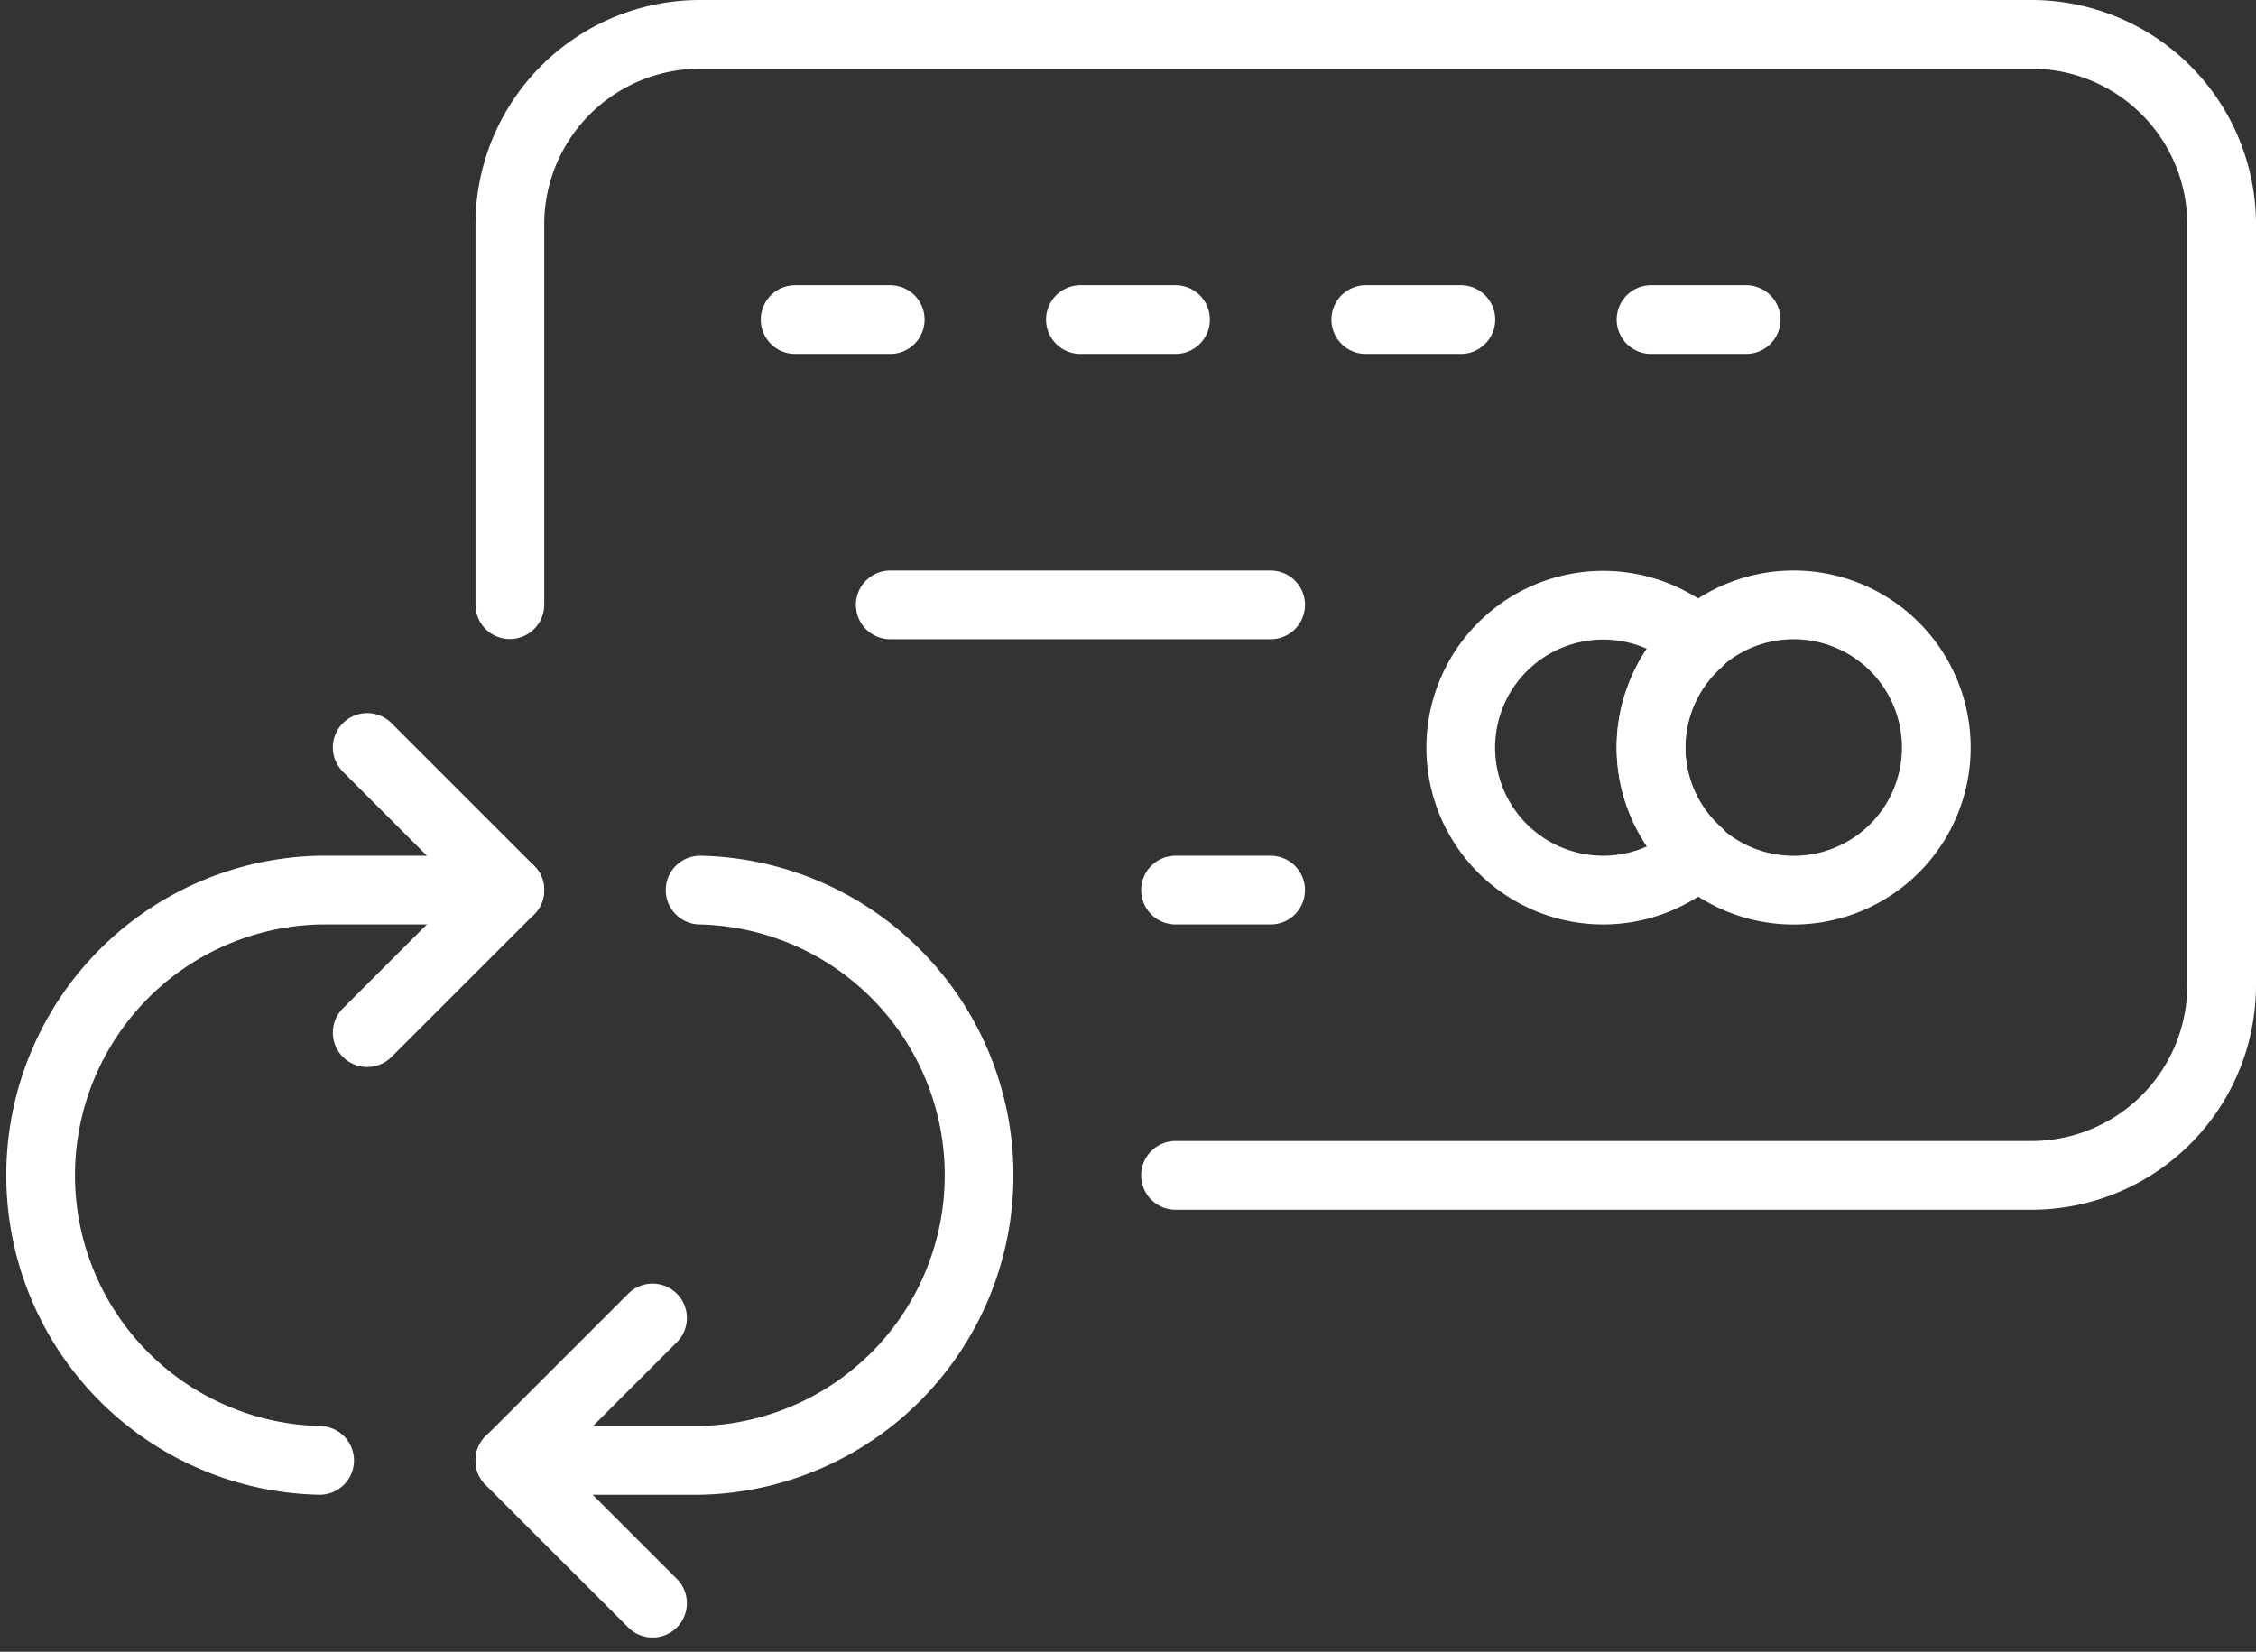 <svg xmlns="http://www.w3.org/2000/svg" width="32.827" height="24.039" viewBox="0 0 32.827 24.039">
  <rect x="0" y="0" width="32.827" height="24.039" fill="#333333" stroke="none"/>
  <g id="Group_1272" data-name="Group 1272" transform="translate(0.5 0.5)">
    <path id="Stroke_1246" data-name="Stroke 1246" d="M4.151,8.3a4.151,4.151,0,0,1,0-8.3H6.919" transform="translate(0 12.454)" fill="none" stroke="#fff" stroke-linecap="round" stroke-linejoin="round" stroke-width="1"/>
    <path id="Stroke_1248" data-name="Stroke 1248" d="M2.768,0a4.151,4.151,0,0,1,0,8.3H0" transform="translate(6.919 12.454)" fill="none" stroke="#fff" stroke-linecap="round" stroke-linejoin="round" stroke-width="1"/>
    <path id="Stroke_1250" data-name="Stroke 1250" d="M0,0,2.076,2.076,0,4.151" transform="translate(4.843 10.378)" fill="none" stroke="#fff" stroke-linecap="round" stroke-linejoin="round" stroke-width="1"/>
    <path id="Stroke_1252" data-name="Stroke 1252" d="M2.076,0,0,2.076,2.076,4.151" transform="translate(6.919 18.681)" fill="none" stroke="#fff" stroke-linecap="round" stroke-linejoin="round" stroke-width="1"/>
    <path id="Stroke_1254" data-name="Stroke 1254" d="M0,8.3V2.768A2.767,2.767,0,0,1,2.768,0H22.14a2.767,2.767,0,0,1,2.768,2.768v11.07a2.767,2.767,0,0,1-2.768,2.768H9.686" transform="translate(6.919 0)" fill="none" stroke="#fff" stroke-linecap="round" stroke-linejoin="round" stroke-width="1"/>
    <path id="Stroke_1256" data-name="Stroke 1256" d="M2.768,2.076A2.062,2.062,0,0,1,3.459.538,2.073,2.073,0,1,0,2.076,4.151a2.063,2.063,0,0,0,1.384-.538,2.062,2.062,0,0,1-.692-1.537Z" transform="translate(20.757 8.303)" fill="none" stroke="#fff" stroke-linecap="round" stroke-linejoin="round" stroke-width="1"/>
    <path id="Stroke_1258" data-name="Stroke 1258" d="M4.151,2.076A2.076,2.076,0,1,1,2.076,0,2.076,2.076,0,0,1,4.151,2.076Z" transform="translate(23.524 8.303)" fill="none" stroke="#fff" stroke-linecap="round" stroke-linejoin="round" stroke-width="1"/>
    <path id="Stroke_1260" data-name="Stroke 1260" d="M0,0H1.384" transform="translate(11.07 4.151)" fill="none" stroke="#fff" stroke-linecap="round" stroke-linejoin="round" stroke-width="1"/>
    <path id="Stroke_1262" data-name="Stroke 1262" d="M0,0H1.384" transform="translate(15.221 4.151)" fill="none" stroke="#fff" stroke-linecap="round" stroke-linejoin="round" stroke-width="1"/>
    <path id="Stroke_1264" data-name="Stroke 1264" d="M0,0H1.384" transform="translate(19.373 4.151)" fill="none" stroke="#fff" stroke-linecap="round" stroke-linejoin="round" stroke-width="1"/>
    <path id="Stroke_1266" data-name="Stroke 1266" d="M0,0H1.384" transform="translate(23.524 4.151)" fill="none" stroke="#fff" stroke-linecap="round" stroke-linejoin="round" stroke-width="1"/>
    <path id="Stroke_1268" data-name="Stroke 1268" d="M0,0H5.535" transform="translate(12.454 8.303)" fill="none" stroke="#fff" stroke-linecap="round" stroke-linejoin="round" stroke-width="1"/>
    <path id="Stroke_1270" data-name="Stroke 1270" d="M1.384,0H0" transform="translate(16.605 12.454)" fill="none" stroke="#fff" stroke-linecap="round" stroke-linejoin="round" stroke-width="1"/>
  </g>
</svg>
